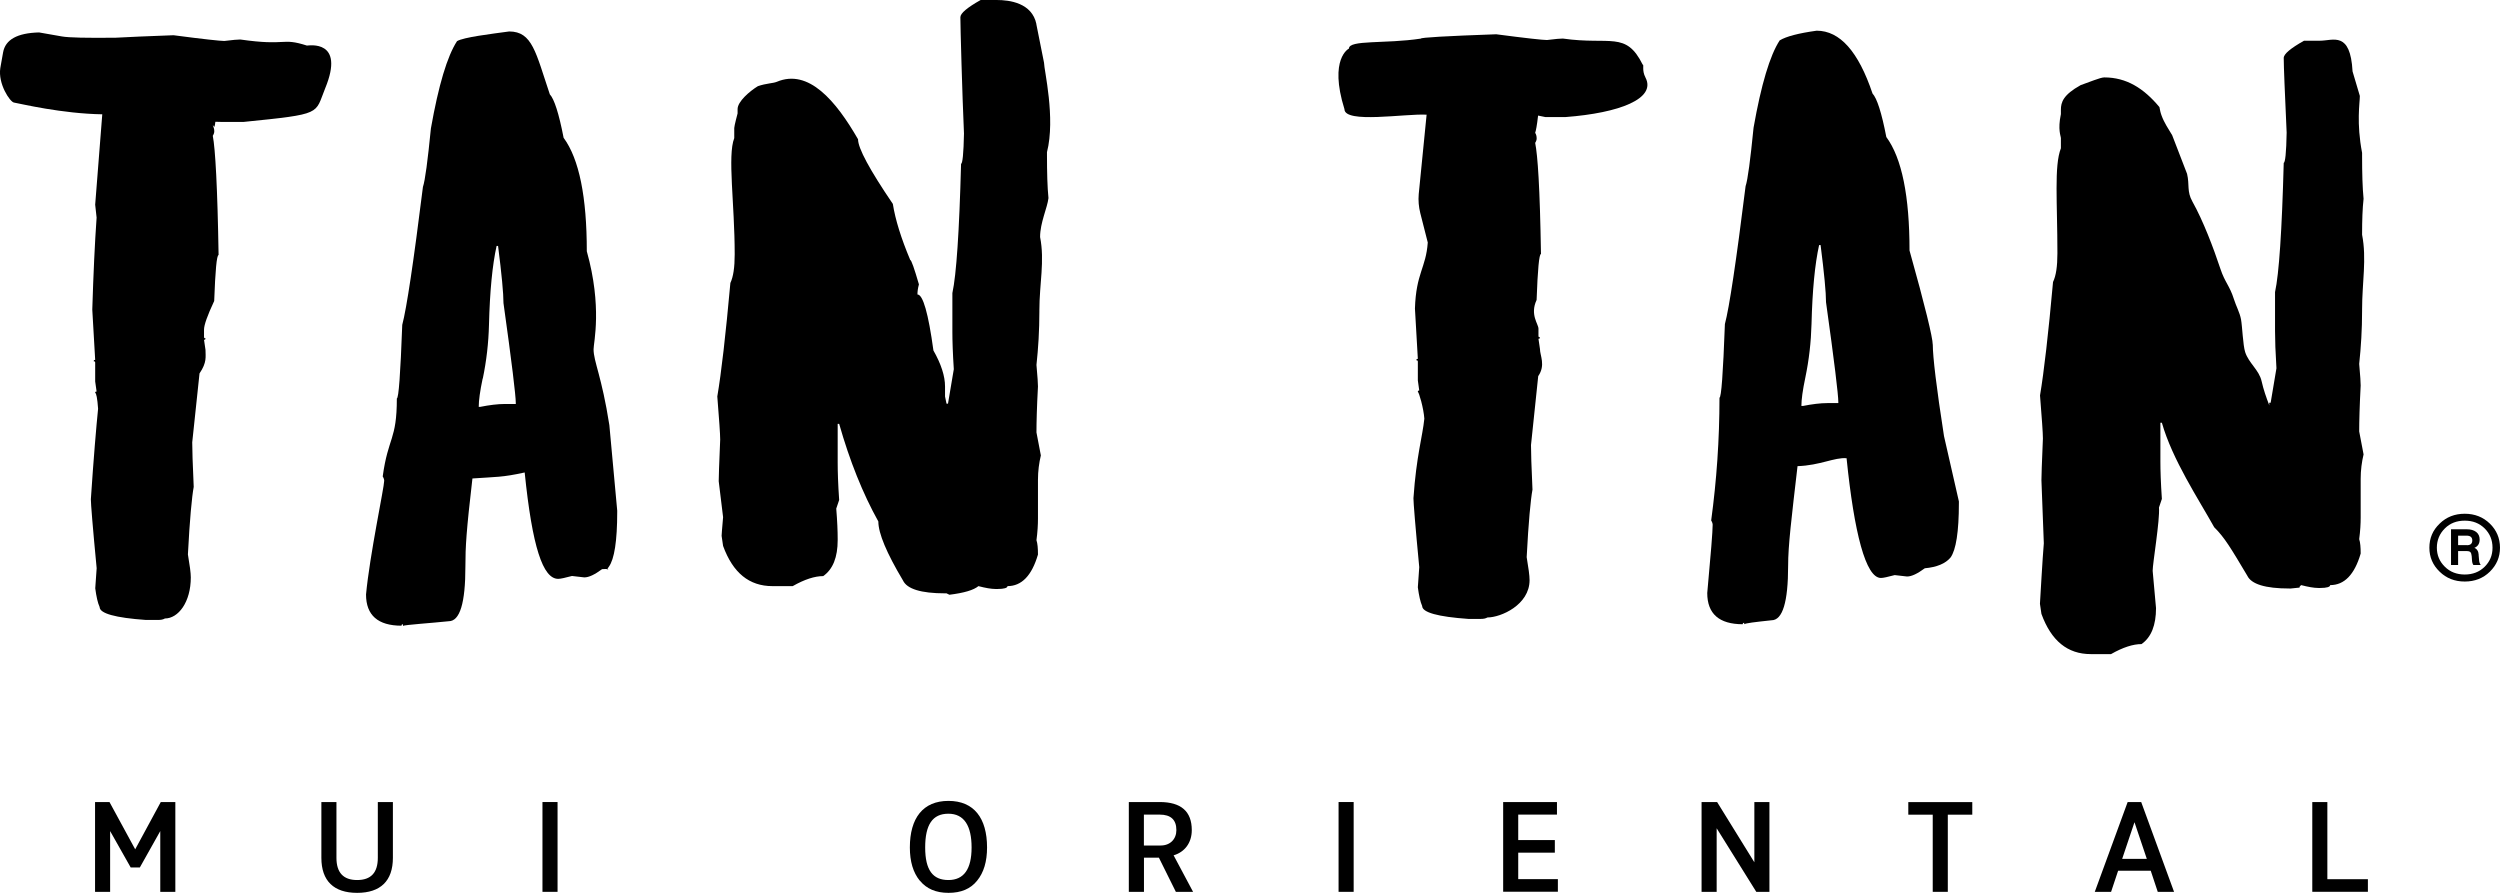 <?xml version="1.0" encoding="UTF-8"?>
<svg xmlns="http://www.w3.org/2000/svg" width="140" height="50" viewBox="0 0 140 50" fill="none">
  <g clip-path="url(#clip0_383_356)">
    <path d="M5.33 11.462L5.41 12.187C5.308 13.617 5.229 15.347 5.168 17.337L5.33 20.154C5.269 20.154 5.247 20.175 5.247 20.232C5.308 20.232 5.33 20.254 5.33 20.314V21.362L5.41 21.926C5.348 21.926 5.33 21.948 5.33 22.005C5.391 22.005 5.453 22.309 5.493 22.891C5.391 23.896 5.247 25.586 5.088 27.959C5.088 28.202 5.189 29.489 5.413 31.819L5.334 32.945C5.395 33.406 5.474 33.77 5.579 33.992C5.579 34.353 6.452 34.596 8.177 34.718H8.827C9.011 34.718 9.134 34.696 9.235 34.635C9.985 34.635 10.685 33.721 10.685 32.334C10.685 32.073 10.624 31.651 10.523 31.047C10.624 29.078 10.747 27.809 10.848 27.266C10.787 25.958 10.765 25.132 10.765 24.771L11.173 20.911C11.598 20.29 11.508 19.975 11.508 19.593L11.425 19.028C11.487 19.028 11.508 19.006 11.508 18.946C11.447 18.946 11.425 18.924 11.425 18.867V18.463C11.425 18.202 11.609 17.68 11.995 16.855C12.057 15.146 12.136 14.282 12.241 14.282C12.18 10.522 12.057 8.309 11.916 7.605C11.977 7.505 11.999 7.423 11.999 7.362C11.999 7.241 11.977 7.141 11.916 7.041C11.956 6.941 11.999 7.362 12.06 6.819L12.483 6.83H13.619C18.116 6.376 17.614 6.405 18.213 4.939C19.339 2.198 17.289 2.552 17.188 2.552C15.723 2.084 16.117 2.595 13.457 2.212C13.334 2.212 13.031 2.234 12.562 2.294C12.338 2.294 11.404 2.194 9.718 1.973C8.253 2.026 7.181 2.073 6.478 2.112C4.861 2.13 3.851 2.109 3.468 2.041L2.187 1.816C0.964 1.848 0.3 2.219 0.173 2.934L0.018 3.806C-0.123 4.693 0.559 5.704 0.78 5.743C1.18 5.815 3.472 6.365 5.727 6.401L5.33 11.465V11.462Z" fill="black"></path>
    <path d="M22.569 34.971V35.05C22.648 34.989 24.193 34.889 25.128 34.789C25.756 34.789 26.062 33.763 26.062 31.733C26.062 30.608 26.113 29.75 26.456 26.794C27.773 26.701 28.123 26.737 29.382 26.458C29.808 30.64 30.404 32.416 31.259 32.416C31.399 32.416 31.645 32.355 32.031 32.255L32.72 32.334C32.984 32.334 33.309 32.173 33.716 31.873C33.882 31.858 33.972 31.862 34.019 31.873C34.023 31.844 34.041 31.805 34.099 31.733C34.402 31.312 34.564 30.304 34.564 28.678V28.595L34.124 23.806C33.698 21.072 33.24 20.243 33.24 19.56C33.24 19.178 33.734 17.191 32.861 14.071C32.861 11.033 32.435 8.903 31.562 7.716C31.298 6.347 31.035 5.543 30.79 5.282C29.999 2.931 29.812 1.762 28.512 1.762C27.498 1.901 25.957 2.084 25.593 2.305C25.044 3.149 24.557 4.778 24.131 7.191C23.948 9.021 23.807 10.107 23.684 10.468C23.157 14.693 22.771 17.266 22.526 18.192C22.425 20.947 22.324 22.312 22.223 22.312C22.223 24.664 21.739 24.45 21.432 26.68C21.494 26.78 21.515 26.862 21.515 26.923C21.515 27.284 20.7 31.101 20.498 33.292C20.498 34.457 21.169 35.039 22.486 35.039C22.486 34.978 22.508 34.961 22.569 34.961V34.971ZM27.037 21.197C27.242 20.211 27.358 19.199 27.383 18.192C27.43 16.322 27.571 14.85 27.809 13.774H27.892C28.094 15.361 28.195 16.43 28.195 16.973C28.66 20.29 28.884 22.162 28.884 22.562V22.623H28.274C27.866 22.623 27.401 22.684 26.892 22.784H26.809C26.809 22.427 26.881 21.898 27.029 21.197H27.037Z" fill="black"></path>
    <path d="M34.019 31.876C34.008 31.948 34.117 31.901 34.019 31.876V31.876Z" fill="black"></path>
    <path d="M58.039 1.351C57.794 0.164 56.541 0 55.812 0H54.917C54.167 0.422 53.781 0.743 53.781 0.965C53.781 1.469 53.882 5.207 53.983 7.48C53.961 8.606 53.9 9.171 53.82 9.171C53.719 12.974 53.557 15.386 53.333 16.412V18.585C53.333 19.089 53.355 19.771 53.413 20.675L53.088 22.605H53.005L52.922 22.205V21.64C52.922 21.058 52.698 20.372 52.272 19.628C51.987 17.538 51.684 16.49 51.377 16.49C51.377 16.329 51.399 16.147 51.46 15.926C51.197 15.021 51.034 14.557 50.973 14.557C50.464 13.349 50.139 12.305 49.999 11.419C48.7 9.507 48.05 8.302 48.05 7.798C46.812 5.647 45.282 3.828 43.499 4.582C43.294 4.668 42.911 4.664 42.442 4.825C41.984 5.104 41.305 5.686 41.305 6.108V6.351C41.305 6.351 41.118 7.048 41.118 7.169V7.734C40.731 8.721 41.143 11.401 41.143 14.239C41.143 14.982 41.063 15.504 40.901 15.847C40.638 18.763 40.392 20.893 40.169 22.202C40.27 23.488 40.331 24.292 40.331 24.614C40.27 26.001 40.248 26.765 40.248 26.948L40.493 28.96C40.432 29.625 40.41 29.986 40.41 30.007L40.493 30.572C41.042 32.08 41.955 32.823 43.254 32.823H44.391C45.062 32.441 45.629 32.262 46.098 32.262C46.646 31.88 46.91 31.197 46.91 30.25V30.172C46.91 29.75 46.888 29.185 46.83 28.481L46.993 27.999C46.931 27.094 46.91 26.412 46.91 25.908V23.735H46.993C47.581 25.804 48.313 27.634 49.187 29.203C49.187 29.868 49.652 30.972 50.565 32.502C50.789 32.984 51.579 33.227 52.922 33.227H53.005L53.167 33.306C53.979 33.206 54.528 33.045 54.791 32.823C55.177 32.923 55.502 32.984 55.765 32.984H55.848C56.235 32.984 56.419 32.923 56.419 32.823C57.209 32.823 57.779 32.241 58.126 31.054C58.126 30.711 58.104 30.433 58.042 30.25C58.104 29.789 58.126 29.385 58.126 29.042V26.869C58.126 26.387 58.187 25.926 58.288 25.504L58.042 24.217C58.042 23.653 58.064 22.788 58.126 21.644C58.126 21.505 58.104 21.101 58.042 20.436C58.144 19.492 58.205 18.506 58.205 17.459V17.377C58.205 15.89 58.512 14.621 58.245 13.274C58.245 12.47 58.652 11.637 58.714 11.094C58.652 10.472 58.631 9.664 58.631 8.681V8.52C59.118 6.605 58.465 3.91 58.465 3.51L58.035 1.355L58.039 1.351Z" fill="black"></path>
    <path d="M91.993 3.624C91.048 1.719 90.182 2.541 87.522 2.159C87.399 2.159 87.096 2.18 86.631 2.241C86.407 2.241 85.472 2.141 83.787 1.919C80.965 2.019 79.565 2.101 79.565 2.162C77.555 2.466 75.541 2.219 75.541 2.72C75.541 2.72 74.404 3.274 75.289 6.111C75.289 6.937 78.695 6.354 79.89 6.422L79.449 10.868C79.417 11.226 79.449 11.587 79.536 11.934L79.955 13.581C79.854 15.011 79.298 15.293 79.237 17.28L79.399 20.096C79.338 20.096 79.316 20.118 79.316 20.175C79.377 20.175 79.399 20.197 79.399 20.257V21.305L79.478 21.869C79.417 21.869 79.399 21.891 79.399 21.948C79.46 21.948 79.724 22.863 79.763 23.445C79.662 24.45 79.316 25.525 79.153 27.902C79.153 28.145 79.255 29.432 79.478 31.762L79.399 32.888C79.46 33.349 79.54 33.713 79.641 33.935C79.641 34.296 80.514 34.539 82.239 34.66H82.888C83.073 34.66 83.195 34.639 83.296 34.578C84.047 34.578 85.656 33.874 85.656 32.487C85.656 32.227 85.595 31.805 85.494 31.201C85.595 29.232 85.718 27.963 85.819 27.419C85.757 26.111 85.736 25.286 85.736 24.925L86.14 21.065C86.566 20.443 86.237 19.918 86.237 19.535L86.154 18.971C86.216 18.971 86.237 18.949 86.237 18.889C86.176 18.889 86.154 18.867 86.154 18.81V18.406C86.154 18.145 85.664 17.623 86.05 16.798C86.111 15.089 86.191 14.224 86.295 14.224C86.234 10.465 86.111 8.706 85.97 8.002C86.032 7.902 86.053 7.82 86.053 7.759C86.053 7.638 86.032 7.537 85.97 7.437C86.01 7.337 86.071 7.016 86.133 6.472L86.537 6.555H87.674C90.691 6.326 92.762 5.525 92.148 4.346C91.925 3.917 92.087 3.62 91.986 3.62L91.993 3.624Z" fill="black"></path>
    <path d="M108.233 19.296C108.233 18.913 107.807 17.144 106.933 14.028C106.933 10.99 106.508 8.86 105.634 7.673C105.371 6.305 105.107 5.5 104.862 5.239C104.072 2.888 103.036 1.719 101.733 1.719C100.719 1.859 100.026 2.041 99.662 2.262C99.113 3.106 98.626 4.736 98.2 7.148C98.016 8.978 97.876 10.064 97.753 10.425C97.226 14.65 96.84 17.223 96.594 18.149C96.493 20.904 96.392 22.27 96.291 22.27C96.291 24.621 96.129 26.916 95.826 29.146C95.887 29.246 95.909 29.328 95.909 29.389C95.909 29.75 95.808 31.019 95.606 33.209C95.606 34.375 96.277 34.957 97.594 34.957C97.594 34.896 97.616 34.879 97.677 34.879V34.957C97.757 34.896 98.265 34.836 99.2 34.736C99.828 34.736 100.135 33.71 100.135 31.68C100.135 30.554 100.319 29.06 100.662 26.104C101.921 26.065 102.737 25.601 103.408 25.661C103.834 29.843 104.48 32.366 105.331 32.366C105.472 32.366 105.717 32.305 106.103 32.205L106.793 32.284C107.056 32.284 107.381 32.123 107.789 31.823C108.46 31.762 108.947 31.562 109.232 31.219C109.535 30.797 109.698 29.789 109.698 28.163V28.081L108.864 24.421C108.438 21.687 108.236 19.975 108.236 19.292L108.233 19.296ZM102.953 22.573H102.343C101.935 22.573 101.47 22.634 100.961 22.734H100.878C100.878 22.377 100.95 21.848 101.098 21.147C101.304 20.161 101.419 19.149 101.445 18.142C101.492 16.272 101.632 14.8 101.87 13.724H101.953C102.156 15.311 102.257 16.38 102.257 16.923C102.722 20.239 102.946 22.112 102.946 22.512V22.573H102.953Z" fill="black"></path>
    <path d="M132.277 17.323C132.277 15.836 132.541 14.492 132.277 13.145C132.277 12.341 132.299 11.676 132.36 11.133C132.299 10.511 132.277 9.703 132.277 8.72V8.56C131.953 6.869 132.151 5.772 132.151 5.372L131.743 3.999C131.621 1.719 130.653 2.28 129.921 2.28H129.026C128.275 2.702 127.889 3.024 127.889 3.245C127.889 3.749 127.951 5.157 128.052 7.427C128.034 8.553 127.969 9.117 127.889 9.117C127.788 12.92 127.626 15.332 127.402 16.358V18.531C127.402 19.035 127.424 19.718 127.481 20.622L127.157 22.552H127.074L127.081 22.702C126.908 22.252 126.756 21.819 126.651 21.351C126.511 20.718 125.93 20.34 125.728 19.714C125.605 19.332 125.569 18.277 125.497 17.884C125.424 17.495 125.219 17.137 125.1 16.755C124.858 15.99 124.598 15.822 124.345 15.061C123.956 13.889 123.382 12.373 122.776 11.29C122.451 10.711 122.624 10.361 122.476 9.735L121.642 7.573C121.426 7.212 121.195 6.873 121.047 6.469C120.989 6.315 120.957 6.154 120.928 5.997C120.044 4.936 119.077 4.335 117.839 4.335C117.615 4.335 116.984 4.607 116.515 4.768C115.54 5.311 115.41 5.725 115.41 6.147V6.39C115.223 7.273 115.41 7.62 115.41 7.738V8.302C115.024 9.289 115.215 11.347 115.215 14.181C115.215 14.925 115.136 15.447 114.97 15.79C114.707 18.706 114.461 20.836 114.241 22.144C114.342 23.431 114.403 24.235 114.403 24.557C114.342 25.944 114.32 26.708 114.32 26.891L114.454 30.425C114.393 31.09 114.237 33.795 114.237 33.813L114.32 34.378C114.869 35.886 115.782 36.63 117.081 36.63H118.218C118.889 36.247 119.456 36.069 119.925 36.069C120.473 35.686 120.737 35.004 120.737 34.056L120.549 31.966C120.549 31.544 120.96 29.124 120.903 28.42L121.065 27.938C121.004 27.034 120.982 26.351 120.982 25.847V23.674H121.065C121.653 25.743 123.122 27.956 123.995 29.525C124.584 30.107 124.93 30.701 125.843 32.23C126.067 32.713 126.857 32.956 128.2 32.956H128.283C129.094 32.856 128.596 32.988 128.864 32.766C129.25 32.866 129.574 32.927 129.838 32.927H129.921C130.307 32.927 130.491 32.866 130.491 32.766C131.281 32.766 131.852 32.184 132.198 30.997C132.198 30.654 132.176 30.375 132.115 30.193C132.176 29.732 132.198 29.328 132.198 28.985V26.812C132.198 26.329 132.259 25.868 132.36 25.447L132.115 24.16C132.115 23.595 132.137 22.73 132.198 21.587C132.198 21.447 132.176 21.044 132.115 20.379C132.216 19.435 132.277 18.449 132.277 17.402V17.32V17.323Z" fill="black"></path>
    <path d="M139.43 29.321C139.055 28.956 138.585 28.77 138.026 28.77C137.467 28.77 136.998 28.953 136.622 29.321C136.236 29.689 136.045 30.139 136.045 30.672C136.045 31.204 136.24 31.648 136.622 32.016C136.998 32.384 137.467 32.566 138.026 32.566C138.585 32.566 139.055 32.384 139.43 32.016C139.809 31.644 140 31.197 140 30.672C140 30.146 139.809 29.689 139.43 29.321ZM139.138 31.741C138.842 32.03 138.47 32.173 138.026 32.173C137.582 32.173 137.207 32.03 136.915 31.741C136.615 31.447 136.464 31.09 136.464 30.672C136.464 30.254 136.615 29.882 136.915 29.589C137.207 29.299 137.575 29.157 138.026 29.157C138.477 29.157 138.842 29.299 139.138 29.589C139.434 29.882 139.581 30.243 139.581 30.672C139.581 31.101 139.434 31.447 139.138 31.741Z" fill="black"></path>
    <path d="M138.806 31.072C138.795 30.872 138.715 30.743 138.567 30.679C138.762 30.597 138.86 30.44 138.86 30.214C138.86 30.032 138.795 29.889 138.665 29.789C138.535 29.689 138.358 29.639 138.138 29.639H137.257V31.64H137.654V30.861H138.145C138.239 30.861 138.308 30.883 138.344 30.922C138.38 30.961 138.405 31.037 138.416 31.147L138.43 31.351C138.437 31.483 138.463 31.58 138.51 31.64H138.921C138.863 31.562 138.831 31.465 138.827 31.351L138.802 31.069L138.806 31.072ZM138.145 30.529H137.654V29.996H138.124C138.34 29.996 138.448 30.086 138.448 30.265C138.448 30.443 138.347 30.532 138.149 30.532L138.145 30.529Z" fill="black"></path>
    <path d="M5.323 49.943V44.914H6.131L7.571 47.562L9.004 44.914H9.819V49.943H8.975V46.54L7.831 48.578H7.319L6.167 46.54V49.943H5.319H5.323Z" fill="black"></path>
    <path d="M17.997 44.914H18.841V48.038C18.841 48.867 19.227 49.282 20 49.282C20.772 49.282 21.158 48.871 21.158 48.038V44.914H22.002V48.038C22.002 49.332 21.306 50 20 50C18.693 50 17.997 49.332 17.997 48.038V44.914Z" fill="black"></path>
    <path d="M30.378 49.943V44.914H31.223V49.943H30.378Z" fill="black"></path>
    <path d="M51.507 49.317C51.136 48.863 50.952 48.245 50.952 47.459C50.952 45.811 51.688 44.85 53.113 44.85C54.539 44.85 55.275 45.811 55.275 47.459C55.275 48.245 55.091 48.863 54.719 49.317C54.355 49.775 53.821 50 53.117 50C52.413 50 51.883 49.771 51.514 49.317H51.507ZM53.109 45.568C52.218 45.568 51.81 46.187 51.81 47.459C51.81 48.731 52.24 49.282 53.109 49.282C53.979 49.282 54.409 48.67 54.409 47.459C54.409 46.247 53.994 45.568 53.109 45.568Z" fill="black"></path>
    <path d="M66.812 49.943H65.848L64.899 48.031H64.062V49.943H63.214V44.914H64.942C66.137 44.914 66.74 45.436 66.74 46.487C66.74 47.216 66.325 47.723 65.722 47.898L66.812 49.943ZM64.058 47.348H65C65.534 47.348 65.877 46.987 65.877 46.487C65.877 45.908 65.567 45.618 64.942 45.618H64.058V47.344V47.348Z" fill="black"></path>
    <path d="M74.96 49.943V44.914H75.805V49.943H74.96Z" fill="black"></path>
    <path d="M84.177 49.943V44.914H87.19V45.618H85.021V47.044H87.071V47.748H85.021V49.232H87.241V49.936H84.173L84.177 49.943Z" fill="black"></path>
    <path d="M95.288 49.943V44.914H96.158L98.244 48.288V44.914H99.088V49.943H98.352L96.133 46.383V49.943H95.284H95.288Z" fill="black"></path>
    <path d="M108.233 49.943V45.622H106.865V44.918H110.448V45.622H109.077V49.943H108.233Z" fill="black"></path>
    <path d="M120.834 49.943L120.441 48.76H118.615L118.221 49.943H117.308L119.149 44.914H119.907L121.747 49.943H120.834ZM118.839 48.095H120.221L119.531 46.044L118.842 48.095H118.839Z" fill="black"></path>
    <path d="M129.488 49.943V44.914H130.332V49.235H132.602V49.939H129.484L129.488 49.943Z" fill="black"></path>
  </g>
  <defs>
    <clipPath id="clip0_383_356">
      <rect width="140" height="50" fill="white"></rect>
    </clipPath>
  </defs>
</svg>
